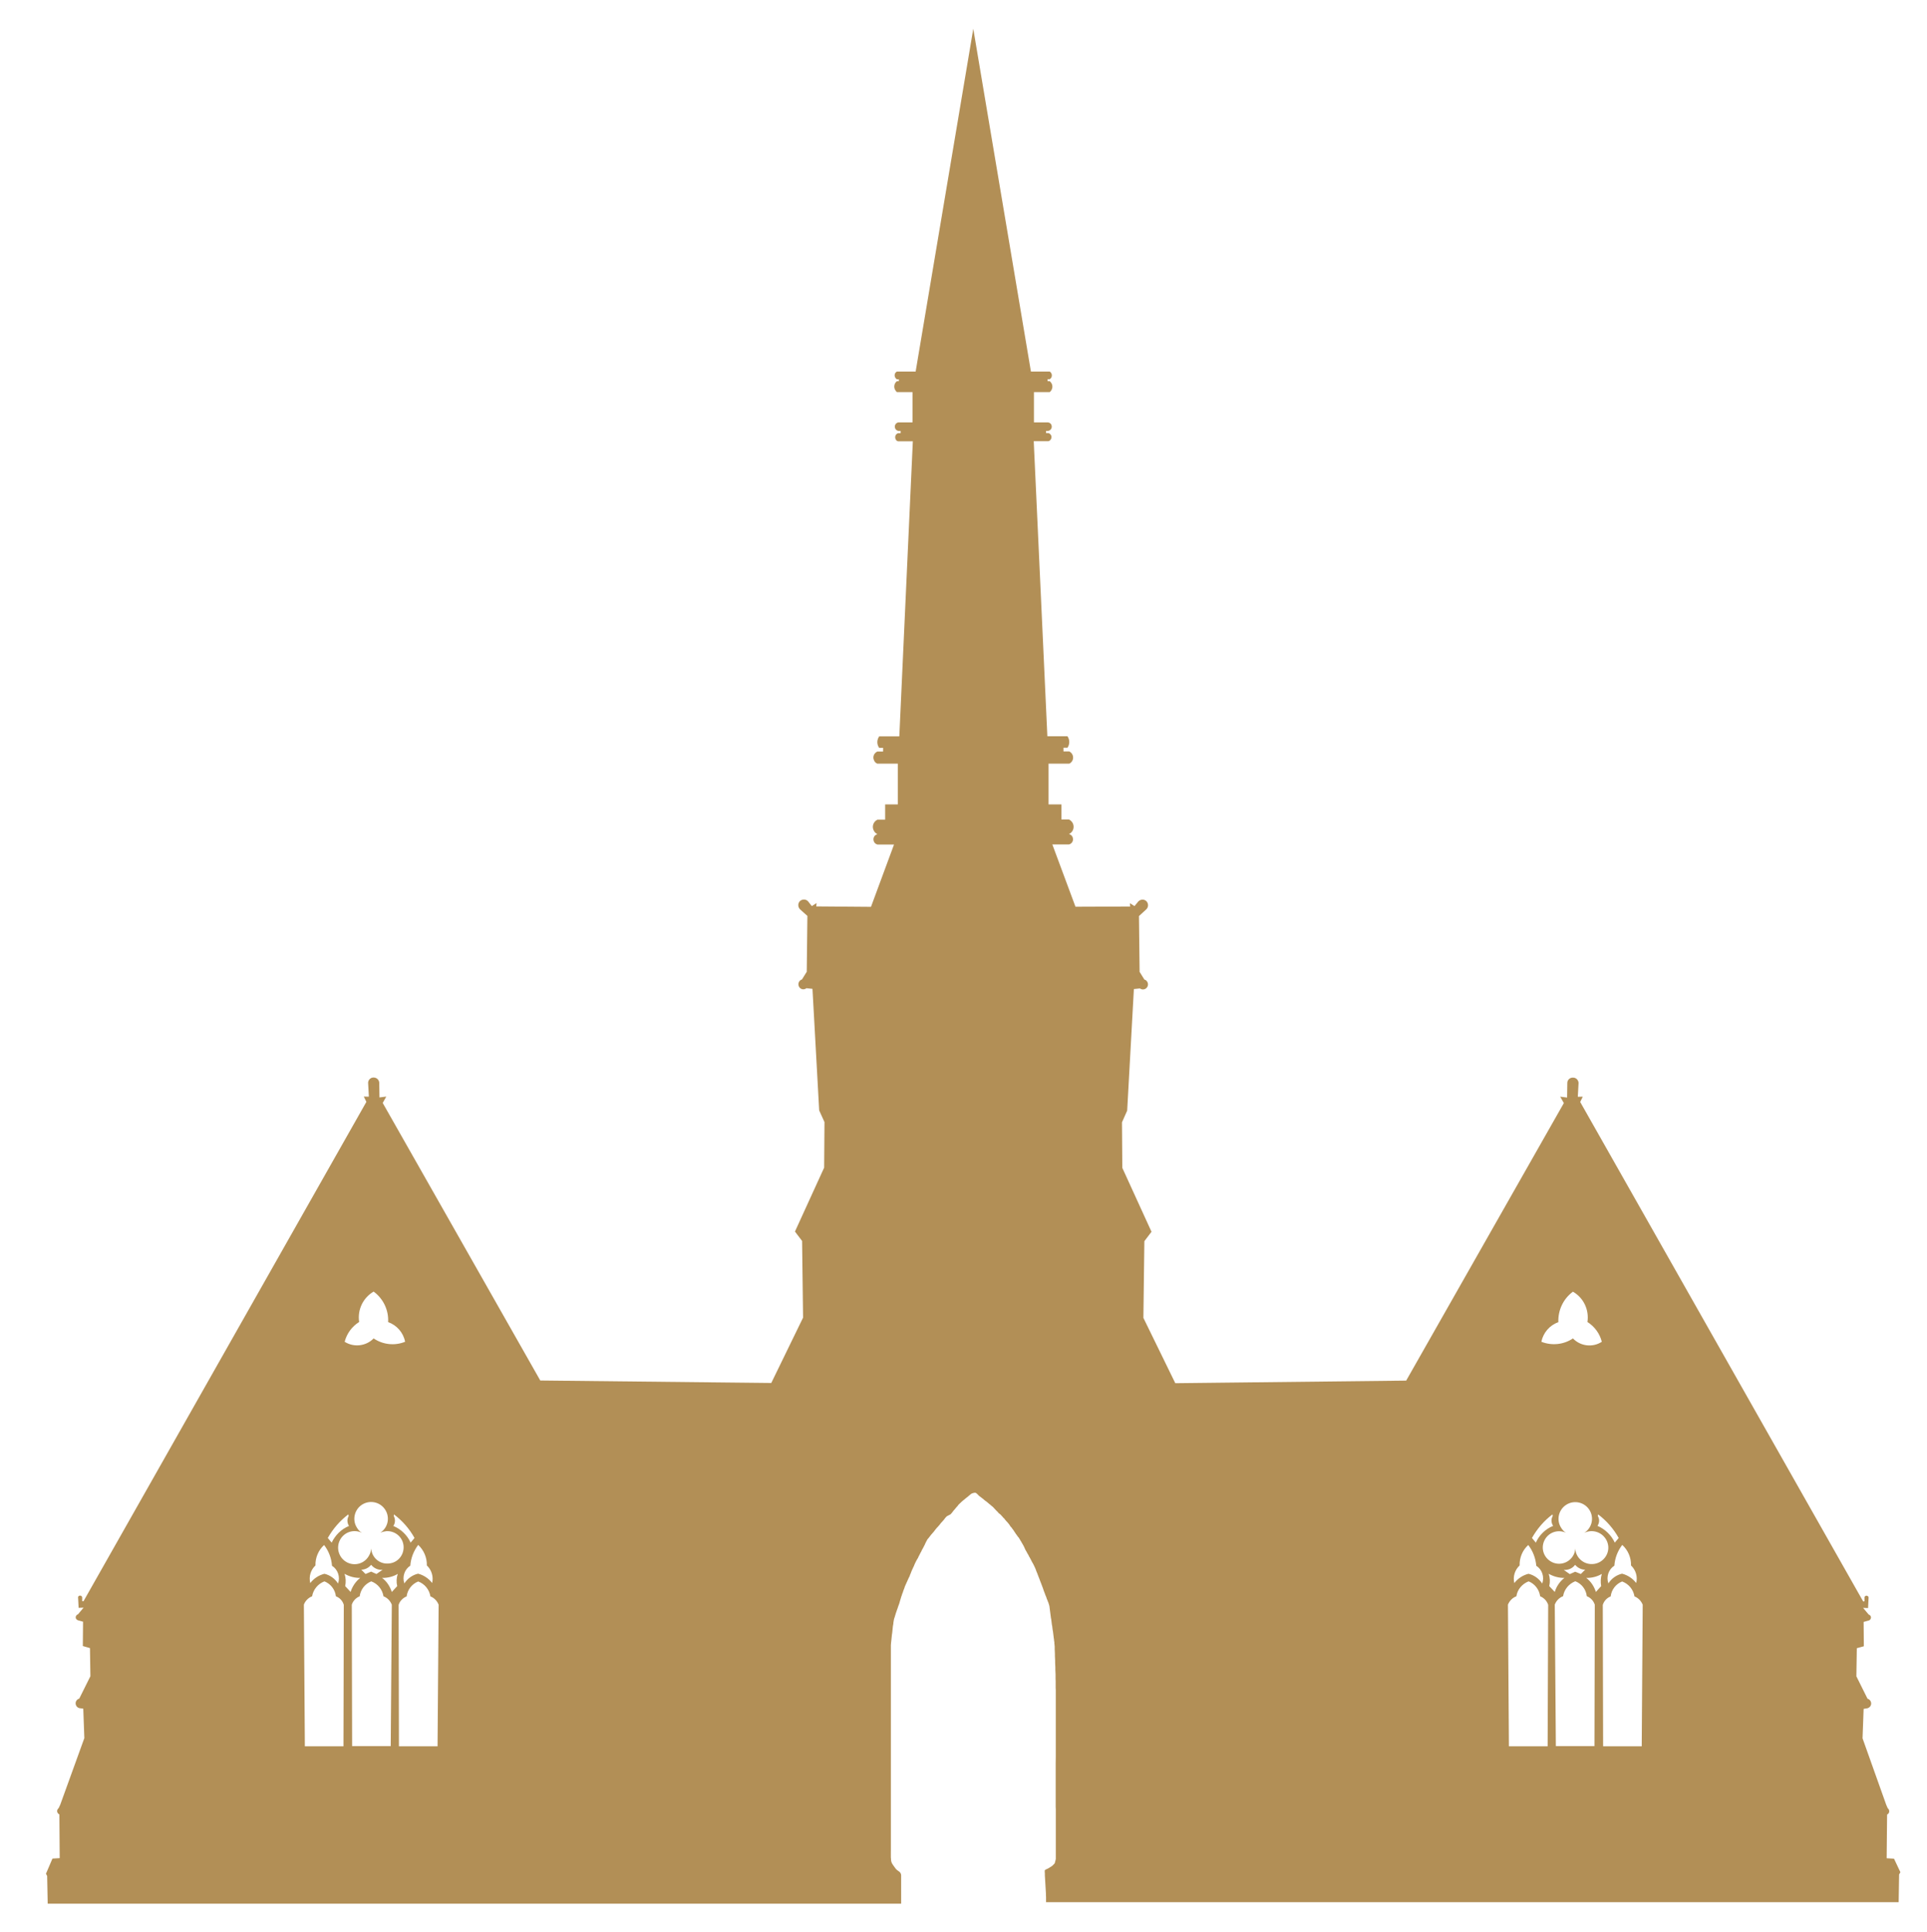<?xml version="1.0" encoding="utf-8"?>
<!DOCTYPE svg PUBLIC "-//W3C//DTD SVG 1.1//EN" "http://www.w3.org/Graphics/SVG/1.1/DTD/svg11.dtd">
<svg version="1.1" id="Layer_1" xmlns="http://www.w3.org/2000/svg" xmlns:xlink="http://www.w3.org/1999/xlink" x="0px" y="0px"
	 width="17.819px" height="17.863px" viewBox="72.943 0 17.819 17.863" enable-background="new 72.943 0 17.819 17.863"
	 xml:space="preserve">
<g id="Layer_1_1_">
</g>
<g id="logo">
	<g>
		<path fill="#B28F56" d="M90.457,17.184l-0.068-0.004l0.004-0.404c0.017-0.008,0.024-0.027,0.017-0.044
			c-0.002-0.005-0.006-0.011-0.011-0.014l-0.014-0.032l-0.219-0.615l0.01-0.272l0.036-0.006c0.024-0.007,0.039-0.031,0.032-0.056
			c-0.004-0.016-0.017-0.028-0.032-0.032l-0.103-0.207l0.004-0.26l0.065-0.018l-0.002-0.225l0.047-0.013
			c0.015-0.004,0.024-0.02,0.02-0.035c-0.003-0.01-0.01-0.017-0.02-0.02l-0.052-0.062l0.046,0.002l0.005-0.1
			c-0.003-0.011-0.015-0.017-0.025-0.014c-0.006,0.002-0.012,0.008-0.013,0.015v0.036l-0.012,0.002l-2.617-4.618l0.024-0.049
			l-0.046,0.001l0.007-0.128c-0.001-0.028-0.025-0.051-0.054-0.049c-0.028,0-0.05,0.022-0.05,0.049l-0.002,0.135l-0.064-0.008
			l0.034,0.059l-1.458,2.566l-2.135,0.024l-0.295-0.604l0.009-0.709l0.066-0.087l-0.27-0.591l-0.003-0.421l0.048-0.108l0.062-1.124
			l0.056-0.006c0.021,0.016,0.05,0.011,0.065-0.009c0.016-0.021,0.011-0.049-0.009-0.066c-0.004-0.003-0.01-0.005-0.015-0.007
			l-0.044-0.071l-0.006-0.516l0.069-0.063c0.02-0.021,0.02-0.053,0-0.074c-0.02-0.02-0.053-0.02-0.075,0.002l-0.035,0.043
			l-0.043-0.027l0.003,0.031l-0.506,0.002l-0.214-0.576h0.154c0.026-0.006,0.042-0.032,0.036-0.059
			c-0.004-0.019-0.018-0.033-0.036-0.037c0.037-0.017,0.053-0.061,0.036-0.098c-0.007-0.016-0.02-0.028-0.036-0.037h-0.07V7.53
			V7.437h-0.119V7.06h0.192c0.031-0.015,0.044-0.052,0.029-0.083c-0.006-0.013-0.016-0.022-0.029-0.03h-0.054V6.913h0.037
			c0.022-0.032,0.022-0.074,0-0.106h-0.186l-0.126-2.728h0.137c0.021-0.008,0.032-0.03,0.025-0.051
			c-0.004-0.01-0.013-0.02-0.025-0.024h-0.023V3.984h0.019c0.022-0.004,0.037-0.024,0.033-0.047
			c-0.002-0.016-0.015-0.029-0.033-0.032h-0.131v-0.28h0.146c0.027-0.022,0.033-0.062,0.011-0.089
			c-0.004-0.005-0.007-0.009-0.011-0.012H82.63V3.506h0.019c0.019-0.01,0.026-0.035,0.016-0.054
			c-0.003-0.007-0.009-0.014-0.016-0.017h-0.173l-0.533-3.169L81.41,3.435h-0.173c-0.02,0.01-0.027,0.035-0.016,0.055
			c0.003,0.007,0.009,0.013,0.016,0.017h0.018v0.017h-0.018c-0.028,0.021-0.033,0.062-0.011,0.089
			c0.003,0.005,0.007,0.009,0.011,0.012h0.144v0.28H81.25c-0.022,0.004-0.036,0.025-0.032,0.047
			c0.003,0.017,0.016,0.029,0.032,0.032h0.021v0.021h-0.024c-0.021,0.007-0.031,0.03-0.024,0.051
			c0.004,0.013,0.013,0.021,0.024,0.024h0.137l-0.125,2.728h-0.186c-0.023,0.032-0.023,0.075,0,0.106h0.036v0.034h-0.053
			C81.023,6.963,81.01,7,81.026,7.031c0.005,0.013,0.015,0.023,0.029,0.029h0.19v0.377h-0.117V7.53v0.048h-0.071
			c-0.037,0.017-0.053,0.061-0.036,0.097c0.007,0.017,0.02,0.03,0.036,0.037c-0.026,0.006-0.042,0.032-0.036,0.059
			c0.004,0.019,0.017,0.032,0.036,0.037h0.153l-0.213,0.576L80.491,8.38l0.003-0.031L80.45,8.377l-0.035-0.044
			c-0.019-0.021-0.052-0.022-0.074-0.003c-0.021,0.02-0.022,0.053-0.001,0.076l0.069,0.062l-0.006,0.516l-0.044,0.071
			c-0.024,0.007-0.039,0.034-0.031,0.058c0.007,0.025,0.033,0.039,0.057,0.031C80.39,9.142,80.396,9.14,80.4,9.136l0.056,0.006
			l0.062,1.124l0.049,0.108l-0.003,0.421l-0.27,0.591l0.066,0.087l0.009,0.709l-0.294,0.604l-2.136-0.023l-1.457-2.566l0.033-0.059
			l-0.063,0.008l-0.002-0.135c-0.001-0.028-0.025-0.05-0.054-0.049c-0.026,0-0.049,0.022-0.049,0.049l0.007,0.128l-0.047-0.001
			l0.024,0.049l-2.616,4.617l-0.012-0.001v-0.036c-0.003-0.011-0.013-0.017-0.023-0.015c-0.007,0.001-0.013,0.006-0.015,0.013
			l0.005,0.1l0.046-0.002l-0.052,0.062c-0.015,0.004-0.024,0.02-0.02,0.035c0.003,0.009,0.011,0.017,0.02,0.02l0.047,0.013
			l-0.002,0.225l0.066,0.019l0.004,0.26l-0.103,0.207c-0.024,0.006-0.039,0.032-0.032,0.056c0.004,0.015,0.016,0.028,0.032,0.032
			l0.037,0.005l0.01,0.272L73.5,16.685l-0.015,0.032c-0.014,0.011-0.019,0.031-0.007,0.046c0.003,0.005,0.007,0.009,0.014,0.012
			l0.003,0.404l-0.067,0.004l-0.06,0.14l0.011,0.021l0.005,0.256h7.892c0,0,0-0.002,0-0.002l0-0.011l0-0.012l0-0.012l0-0.011
			l0-0.012v-0.012l0-0.012v-0.011l0-0.013V17.48l0-0.012v-0.011l0-0.013v-0.012l0-0.012l0-0.012v-0.012l0-0.004v-0.005l0-0.005
			l0-0.004v-0.004l0-0.005l0-0.005V17.36l0-0.005v-0.004v-0.005v-0.004l0-0.004c0,0,0-0.004-0.001-0.008
			c0,0-0.001-0.004-0.002-0.007c0,0-0.001-0.003-0.002-0.004c0,0-0.001-0.002-0.003-0.005c0,0-0.001-0.001-0.003-0.004
			c0,0-0.002-0.001-0.004-0.004c0,0-0.002-0.001-0.005-0.004c0,0-0.002-0.001-0.006-0.004c0,0-0.002-0.001-0.005-0.004
			c0,0-0.002-0.001-0.006-0.004c0,0-0.002-0.001-0.004-0.004c0,0-0.001-0.001-0.005-0.004c0,0-0.001-0.001-0.003-0.004
			c0,0-0.001-0.002-0.004-0.005c0,0-0.001-0.001-0.003-0.004c0,0-0.002-0.003-0.005-0.007c0,0-0.002-0.003-0.005-0.007
			c0,0-0.003-0.003-0.005-0.007c0,0-0.003-0.003-0.005-0.007c0,0-0.002-0.003-0.004-0.007c0,0-0.002-0.003-0.005-0.007
			c0,0-0.002-0.004-0.003-0.009l-0.002-0.004l-0.001-0.004l-0.001-0.005l-0.001-0.006v-0.005l-0.001-0.007l0-0.007l-0.001-0.006
			l0-0.007l0-0.007l0-0.007l0-0.007v-0.007v-0.007l0-0.007v-0.007V17.11v-0.008v-0.007v-0.007V17.08v-0.093v-0.102v-0.103v-0.102
			v-0.102v-0.101v-0.103v-0.102v-0.101V16.07v-0.103v-0.102v-0.101v-0.102v-0.103v-0.102v-0.102c0,0,0-0.095,0-0.099
			c0,0,0-0.004,0-0.007c0,0,0-0.003,0-0.007c0,0,0-0.004,0-0.008c0,0,0-0.003,0-0.007c0,0,0-0.003,0-0.007c0,0,0-0.004,0-0.006
			c0,0,0-0.003,0-0.007c0,0,0-0.004,0.001-0.007l0-0.005l0.001-0.01l0.001-0.009l0.001-0.009l0.001-0.009l0.001-0.01l0.001-0.01
			l0.001-0.009l0.001-0.01l0.001-0.01l0.002-0.01l0.001-0.01l0.001-0.01l0.001-0.009l0.001-0.01l0.001-0.01l0.001-0.01l0.001-0.008
			c0,0,0.001-0.007,0.002-0.01c0,0,0-0.003,0.001-0.007c0,0,0-0.003,0.001-0.006c0,0,0-0.003,0-0.006c0,0,0-0.003,0.001-0.006
			c0,0,0-0.003,0.001-0.006c0,0,0-0.003,0.001-0.006c0,0,0.001-0.003,0.001-0.006c0,0,0.001-0.002,0.001-0.005l0.002-0.009
			l0.005-0.014l0.004-0.014l0.004-0.013l0.004-0.013l0.005-0.014l0.005-0.015l0.005-0.013l0.004-0.013l0.005-0.014l0.005-0.013
			l0.004-0.013l0.004-0.015l0.004-0.013l0.004-0.013l0.004-0.014l0.005-0.013l0.004-0.014l0.005-0.011l0.003-0.011l0.004-0.011
			l0.004-0.01l0.004-0.01l0.003-0.011l0.005-0.011l0.004-0.01l0.005-0.01l0.004-0.01l0.005-0.01l0.004-0.01l0.005-0.01l0.004-0.01
			l0.005-0.009l0.005-0.011l0.003-0.01l0.004-0.009l0.003-0.005l0.001-0.006l0.002-0.004l0.002-0.005l0.002-0.005l0.002-0.005
			l0.002-0.004l0.002-0.006l0.003-0.005l0.002-0.004l0.002-0.005l0.002-0.005l0.002-0.004l0.003-0.005l0.002-0.005l0.002-0.006
			l0.002-0.004l0.002-0.005l0.005-0.011l0.006-0.012l0.006-0.012l0.007-0.012l0.007-0.011l0.005-0.012l0.007-0.013l0.006-0.012
			l0.006-0.012l0.007-0.012l0.005-0.012l0.007-0.012l0.006-0.011l0.006-0.012l0.007-0.013l0.005-0.012l0.006-0.012l0.005-0.01
			c0,0,0.002-0.002,0.003-0.005c0,0,0.001-0.002,0.002-0.004c0,0,0.001-0.002,0.002-0.004c0,0,0.001-0.002,0.003-0.005
			c0,0,0.002-0.002,0.005-0.006c0,0,0.002-0.002,0.005-0.005c0,0,0.002-0.002,0.004-0.006l0.005-0.006l0.013-0.017l0.014-0.016
			l0.013-0.015l0.012-0.016l0.013-0.016l0.014-0.015l0.014-0.016l0.012-0.016l0.014-0.015l0.014-0.016l0.012-0.016l0.014-0.015
			L81.733,14l0.014-0.016l0.012-0.016l0.014-0.016l0.014-0.017c0,0,0.009-0.009,0.012-0.013c0,0,0.002-0.004,0.005-0.008
			c0,0,0.003-0.003,0.008-0.008c0,0,0.003-0.003,0.007-0.007c0,0,0.004-0.004,0.008-0.007c0,0,0.004-0.003,0.007-0.007
			c0,0,0.004-0.004,0.008-0.007c0,0,0.004-0.003,0.007-0.006c0,0,0.004-0.003,0.009-0.007c0,0,0.002-0.002,0.005-0.004
			c0,0,0.002-0.002,0.005-0.005c0,0,0.002-0.001,0.007-0.005c0,0,0.002-0.001,0.006-0.005c0,0,0.002-0.001,0.006-0.005
			c0,0,0.002-0.001,0.006-0.004c0,0,0.002-0.002,0.005-0.005c0,0,0.002-0.001,0.005-0.004c0,0,0.003-0.002,0.006-0.005
			c0,0,0.002-0.001,0.006-0.005c0,0,0.002-0.002,0.006-0.005c0,0,0.002-0.001,0.006-0.004c0,0,0.002-0.001,0.005-0.002
			c0,0,0.001-0.001,0.005-0.002c0,0,0.002,0,0.004-0.001c0,0,0.001,0,0.003-0.001c0,0,0.003,0,0.004-0.001c0,0,0.002,0,0.006-0.001
			c0,0,0.002,0,0.006,0c0,0,0.002,0,0.005,0.001c0,0,0.002,0.001,0.006,0.003c0,0,0.002,0.002,0.004,0.004
			c0,0,0.003,0.002,0.005,0.004c0,0,0.001,0.002,0.004,0.004c0,0,0.003,0.002,0.004,0.005c0,0,0.002,0.002,0.004,0.003
			c0,0,0.002,0.002,0.005,0.005l0.005,0.004l0.007,0.005l0.006,0.005l0.007,0.005l0.006,0.005l0.006,0.004l0.005,0.005l0.006,0.005
			l0.006,0.005l0.007,0.005l0.006,0.004l0.006,0.005l0.006,0.005l0.005,0.004l0.005,0.005l0.007,0.005l0.006,0.005l0.007,0.006
			l0.008,0.007l0.008,0.006l0.007,0.007l0.007,0.008l0.007,0.007l0.007,0.008l0.007,0.007l0.007,0.007l0.008,0.008l0.005,0.007
			L82.192,14l0.007,0.007l0.007,0.008l0.007,0.007l0.005,0.007l0.008,0.007l0.006,0.007l0.006,0.008l0.007,0.008l0.007,0.008
			l0.007,0.007l0.007,0.009l0.007,0.008l0.006,0.009l0.005,0.008l0.006,0.008l0.007,0.007l0.006,0.009l0.006,0.008l0.007,0.009
			l0.005,0.009l0.006,0.008l0.005,0.008l0.006,0.009l0.007,0.009l0.003,0.005l0.003,0.004l0.003,0.004l0.003,0.004l0.003,0.004
			l0.004,0.003l0.002,0.005l0.003,0.004l0.003,0.005l0.003,0.004l0.002,0.005l0.002,0.004l0.003,0.004l0.003,0.004l0.002,0.004
			l0.002,0.005l0.003,0.003l0.002,0.005l0.003,0.004l0.002,0.005l0.003,0.004l0.003,0.005l0.002,0.005l0.003,0.005l0.002,0.004
			l0.002,0.004l0.002,0.004l0.001,0.004l0.003,0.005l0.002,0.005l0.002,0.005l0.003,0.005l0.003,0.005l0.003,0.005l0.002,0.004
			l0.003,0.005l0.005,0.01l0.006,0.01l0.005,0.008l0.004,0.01l0.006,0.009l0.005,0.01l0.005,0.009l0.005,0.01l0.005,0.01
			l0.005,0.009l0.006,0.01l0.005,0.01l0.005,0.01l0.004,0.009l0.005,0.01l0.004,0.01l0.004,0.01l0.004,0.012l0.007,0.016
			l0.006,0.016l0.006,0.016l0.006,0.015l0.006,0.016l0.006,0.016l0.006,0.015l0.006,0.016l0.006,0.016l0.006,0.016l0.005,0.015
			l0.006,0.017l0.006,0.015l0.006,0.017l0.007,0.016l0.005,0.016l0.007,0.016c0,0,0.004,0.011,0.005,0.014
			c0,0,0.002,0.002,0.003,0.005c0,0,0,0.003,0.001,0.006c0,0,0.001,0.002,0.002,0.005c0,0,0.001,0.002,0.002,0.005
			c0,0,0.001,0.003,0.001,0.006c0,0,0,0.002,0.002,0.005c0,0,0.001,0.002,0.001,0.005c0,0,0,0.003,0.001,0.006l0.001,0.009
			l0.002,0.015l0.002,0.016l0.002,0.015l0.002,0.016l0.002,0.015l0.002,0.016l0.003,0.015l0.002,0.016l0.002,0.016l0.002,0.016
			l0.003,0.015l0.002,0.017l0.002,0.016l0.003,0.015l0.002,0.017l0.002,0.016l0.002,0.016l0.001,0.009l0.001,0.007l0.001,0.006
			l0.001,0.006l0,0.006l0.001,0.006l0.001,0.006l0.001,0.007l0,0.006l0,0.006l0.001,0.007l0.001,0.005l0,0.007l0.001,0.006l0,0.006
			l0,0.008l0,0.005v0.007l0.001,0.02l0.001,0.021l0,0.021l0.001,0.021l0.001,0.021l0,0.021l0.001,0.021l0.001,0.021l0,0.022
			l0.001,0.021l0.001,0.021l0,0.021l0,0.021l0.001,0.022l0,0.021l0,0.021l0,0.021l0.001,0.02l0,0.014v0.015l0,0.014v0.015v0.015
			v0.014v0.015v0.015v0.014v0.014v0.015v0.015v0.015v0.014v0.016v0.014v0.015l0,0.021v0.043v0.044l0,0.043v0.043v0.044v0.043
			l0,0.044v0.043V16.3v0.044v0.044v0.044l0,0.043l0,0.043l0,0.043l0,0.044l0,0.043l0,0.036l0,0.022l0.001,0.021l0,0.021v0.022v0.021
			v0.022v0.022v0.022v0.021v0.022v0.021v0.022v0.022v0.021v0.022v0.022v0.022v0.014v0.008v0.007v0.007v0.007v0.008v0.008v0.007
			v0.007v0.008v0.006v0.008v0.007v0.006v0.008v0.007v0.007v0.006c0,0-0.001,0.003-0.002,0.007c0,0,0,0.002-0.001,0.005
			c0,0-0.001,0.002-0.001,0.005c0,0-0.001,0.002-0.002,0.005c0,0,0,0.003-0.001,0.006c0,0,0,0.002-0.001,0.004
			c0,0-0.001,0.002-0.002,0.005c0,0-0.001,0.002-0.002,0.004c0,0-0.001,0.002-0.005,0.006c0,0-0.002,0.001-0.006,0.005
			c0,0-0.001,0.002-0.004,0.005c0,0-0.002,0.002-0.005,0.004c0,0-0.002,0.001-0.004,0.003c0,0-0.002,0.002-0.005,0.004
			c0,0-0.003,0.002-0.005,0.003c0,0-0.002,0.001-0.005,0.003c0,0-0.002,0.002-0.005,0.003c0,0-0.002,0.001-0.004,0.003
			c0,0-0.003,0.002-0.006,0.003c0,0-0.002,0.001-0.004,0.003c0,0-0.003,0.001-0.005,0.002c0,0-0.002,0.001-0.006,0.003
			c0,0-0.002,0.001-0.005,0.002c0,0-0.002,0.002-0.005,0.003c0,0-0.003,0.001-0.006,0.003c0,0-0.002,0.001-0.005,0.005l0,0.015
			l0.001,0.015l0,0.017l0.001,0.016l0.001,0.016l0.001,0.018l0.001,0.016l0.001,0.017l0.001,0.018l0.001,0.016l0.001,0.017
			l0.001,0.017l0.001,0.016l0,0.017l0.001,0.016l0,0.016v0.015c0,0,0,0.011,0,0.016v0H90.5l0.004-0.256l0.012-0.021L90.457,17.184z
			 M76.89,14.473c0.044,0.041,0.063,0.104,0.049,0.162c-0.032-0.042-0.079-0.073-0.13-0.086c-0.053,0.012-0.097,0.045-0.127,0.09
			c-0.021-0.061,0.001-0.129,0.055-0.164c0.005-0.07,0.031-0.136,0.073-0.192C76.863,14.332,76.892,14.402,76.89,14.473z
			 M76.375,14.316c-0.002,0.022-0.006,0.042-0.017,0.061c-0.038,0.076-0.129,0.106-0.205,0.068c-0.075-0.039-0.105-0.13-0.067-0.206
			c0.038-0.075,0.129-0.105,0.205-0.067c-0.019-0.011-0.035-0.027-0.046-0.046c-0.047-0.07-0.027-0.167,0.044-0.214
			c0.072-0.047,0.167-0.028,0.215,0.044c0.047,0.071,0.028,0.167-0.044,0.214c0.017-0.007,0.036-0.012,0.055-0.014
			c0.083-0.005,0.155,0.057,0.16,0.14c0.005,0.083-0.057,0.155-0.14,0.159C76.452,14.462,76.381,14.4,76.375,14.316z M76.481,14.513
			l-0.057,0.039l-0.049-0.022l-0.052,0.022l-0.039-0.04c0.035,0,0.068-0.017,0.091-0.045C76.401,14.499,76.44,14.517,76.481,14.513z
			 M76.74,14.262c-0.031-0.069-0.089-0.125-0.16-0.154c0.019-0.028,0.02-0.063,0.004-0.092l0.002-0.015
			c0.078,0.059,0.143,0.133,0.19,0.218L76.74,14.262z M76.264,12.222c-0.017-0.113,0.036-0.224,0.134-0.281
			c0.089,0.065,0.14,0.171,0.134,0.282c0.081,0.029,0.141,0.098,0.157,0.182c-0.097,0.039-0.205,0.027-0.291-0.031
			c-0.07,0.072-0.183,0.085-0.268,0.031C76.15,12.329,76.197,12.264,76.264,12.222z M76.164,14.001l0.003,0.015
			c-0.016,0.028-0.015,0.063,0.003,0.092c-0.071,0.029-0.127,0.085-0.16,0.154l-0.036-0.043
			C76.022,14.134,76.087,14.059,76.164,14.001z M75.86,14.473c-0.002-0.071,0.027-0.141,0.08-0.189
			c0.043,0.056,0.068,0.122,0.073,0.192c0.054,0.034,0.078,0.103,0.056,0.164c-0.029-0.045-0.074-0.078-0.126-0.09
			c-0.052,0.013-0.098,0.043-0.131,0.086C75.797,14.576,75.816,14.514,75.86,14.473z M76.119,16.145h-0.357l-0.009-1.31
			c0.013-0.035,0.041-0.063,0.076-0.077c0.011-0.063,0.054-0.115,0.114-0.138c0.058,0.023,0.099,0.076,0.106,0.138
			c0.036,0.014,0.062,0.042,0.073,0.079L76.119,16.145z M76.135,14.664c0.008-0.038,0.006-0.077-0.006-0.114
			c0.043,0.025,0.094,0.039,0.145,0.038c-0.042,0.033-0.073,0.079-0.089,0.13L76.135,14.664z M76.556,16.143h-0.357l-0.003-1.307
			c0.011-0.036,0.039-0.064,0.073-0.078c0.008-0.062,0.049-0.115,0.107-0.138c0.06,0.022,0.103,0.075,0.113,0.138
			c0.036,0.014,0.063,0.042,0.077,0.078L76.556,16.143z M76.616,14.664l-0.05,0.054c-0.017-0.052-0.047-0.098-0.09-0.13
			c0.051,0.001,0.102-0.011,0.145-0.037C76.609,14.588,76.607,14.626,76.616,14.664z M76.989,16.145h-0.357l-0.003-1.307
			c0.011-0.037,0.04-0.065,0.074-0.079c0.008-0.062,0.049-0.115,0.107-0.138c0.06,0.022,0.103,0.075,0.113,0.138
			c0.036,0.014,0.062,0.042,0.076,0.077L76.989,16.145z M88.025,14.473c0.044,0.041,0.063,0.104,0.048,0.162
			c-0.033-0.042-0.079-0.073-0.131-0.086c-0.052,0.012-0.098,0.045-0.126,0.09c-0.022-0.061,0.001-0.129,0.055-0.164
			c0.005-0.07,0.03-0.136,0.073-0.192C87.998,14.332,88.027,14.402,88.025,14.473z M87.509,14.316
			c-0.001,0.02-0.005,0.038-0.013,0.055c-0.037,0.076-0.126,0.107-0.2,0.072c-0.077-0.037-0.108-0.126-0.072-0.201
			c0.036-0.075,0.125-0.106,0.2-0.071c-0.019-0.011-0.033-0.027-0.045-0.046c-0.046-0.071-0.025-0.167,0.047-0.213
			c0.072-0.046,0.168-0.025,0.214,0.047c0.046,0.072,0.025,0.167-0.048,0.213c0.019-0.009,0.04-0.015,0.061-0.016
			c0.084-0.004,0.157,0.06,0.162,0.145c0.004,0.083-0.061,0.155-0.145,0.159C87.586,14.465,87.514,14.401,87.509,14.316z
			 M87.601,14.512l-0.04,0.04l-0.052-0.021l-0.05,0.022l-0.056-0.039c0.042,0.003,0.081-0.014,0.105-0.047
			C87.532,14.495,87.565,14.512,87.601,14.512z M87.911,14.219l-0.036,0.043c-0.032-0.069-0.09-0.125-0.16-0.155
			c0.019-0.028,0.02-0.063,0.003-0.091l0.003-0.015C87.798,14.059,87.864,14.134,87.911,14.219z M87.353,12.224
			c-0.004-0.111,0.046-0.217,0.135-0.282c0.098,0.056,0.151,0.167,0.134,0.28c0.066,0.042,0.114,0.107,0.133,0.183
			c-0.084,0.055-0.197,0.042-0.267-0.031c-0.086,0.058-0.195,0.069-0.292,0.031C87.213,12.322,87.272,12.252,87.353,12.224z
			 M87.299,14.001l0.002,0.015c-0.016,0.028-0.015,0.063,0.004,0.091c-0.071,0.029-0.129,0.085-0.16,0.155l-0.036-0.043
			C87.157,14.134,87.221,14.059,87.299,14.001z M86.995,14.473c-0.002-0.071,0.026-0.141,0.08-0.189
			c0.043,0.056,0.068,0.122,0.074,0.192c0.054,0.034,0.077,0.103,0.055,0.164c-0.03-0.045-0.075-0.078-0.127-0.09
			c-0.052,0.013-0.098,0.043-0.131,0.086C86.931,14.576,86.951,14.514,86.995,14.473z M87.254,16.145h-0.358l-0.009-1.31
			c0.015-0.035,0.041-0.063,0.078-0.077c0.009-0.063,0.054-0.115,0.113-0.138c0.058,0.023,0.098,0.076,0.107,0.138
			c0.034,0.014,0.062,0.042,0.074,0.079L87.254,16.145z M87.269,14.664c0.009-0.038,0.007-0.077-0.005-0.114
			c0.044,0.025,0.094,0.039,0.145,0.038c-0.042,0.033-0.074,0.079-0.089,0.13L87.269,14.664z M87.687,16.143h-0.357l-0.01-1.308
			c0.014-0.036,0.041-0.064,0.077-0.078c0.01-0.063,0.054-0.115,0.113-0.138c0.059,0.023,0.099,0.076,0.106,0.138
			c0.035,0.014,0.062,0.042,0.074,0.079L87.687,16.143z M87.749,14.664L87.7,14.718c-0.016-0.052-0.047-0.098-0.089-0.13
			c0.051,0.001,0.101-0.011,0.144-0.037C87.744,14.588,87.742,14.626,87.749,14.664z M88.124,16.145h-0.357l-0.003-1.307
			c0.011-0.037,0.038-0.065,0.073-0.079c0.007-0.062,0.048-0.115,0.106-0.138c0.06,0.022,0.104,0.075,0.114,0.138
			c0.035,0.014,0.062,0.042,0.076,0.077L88.124,16.145z"/>
	</g>
</g>
</svg>

